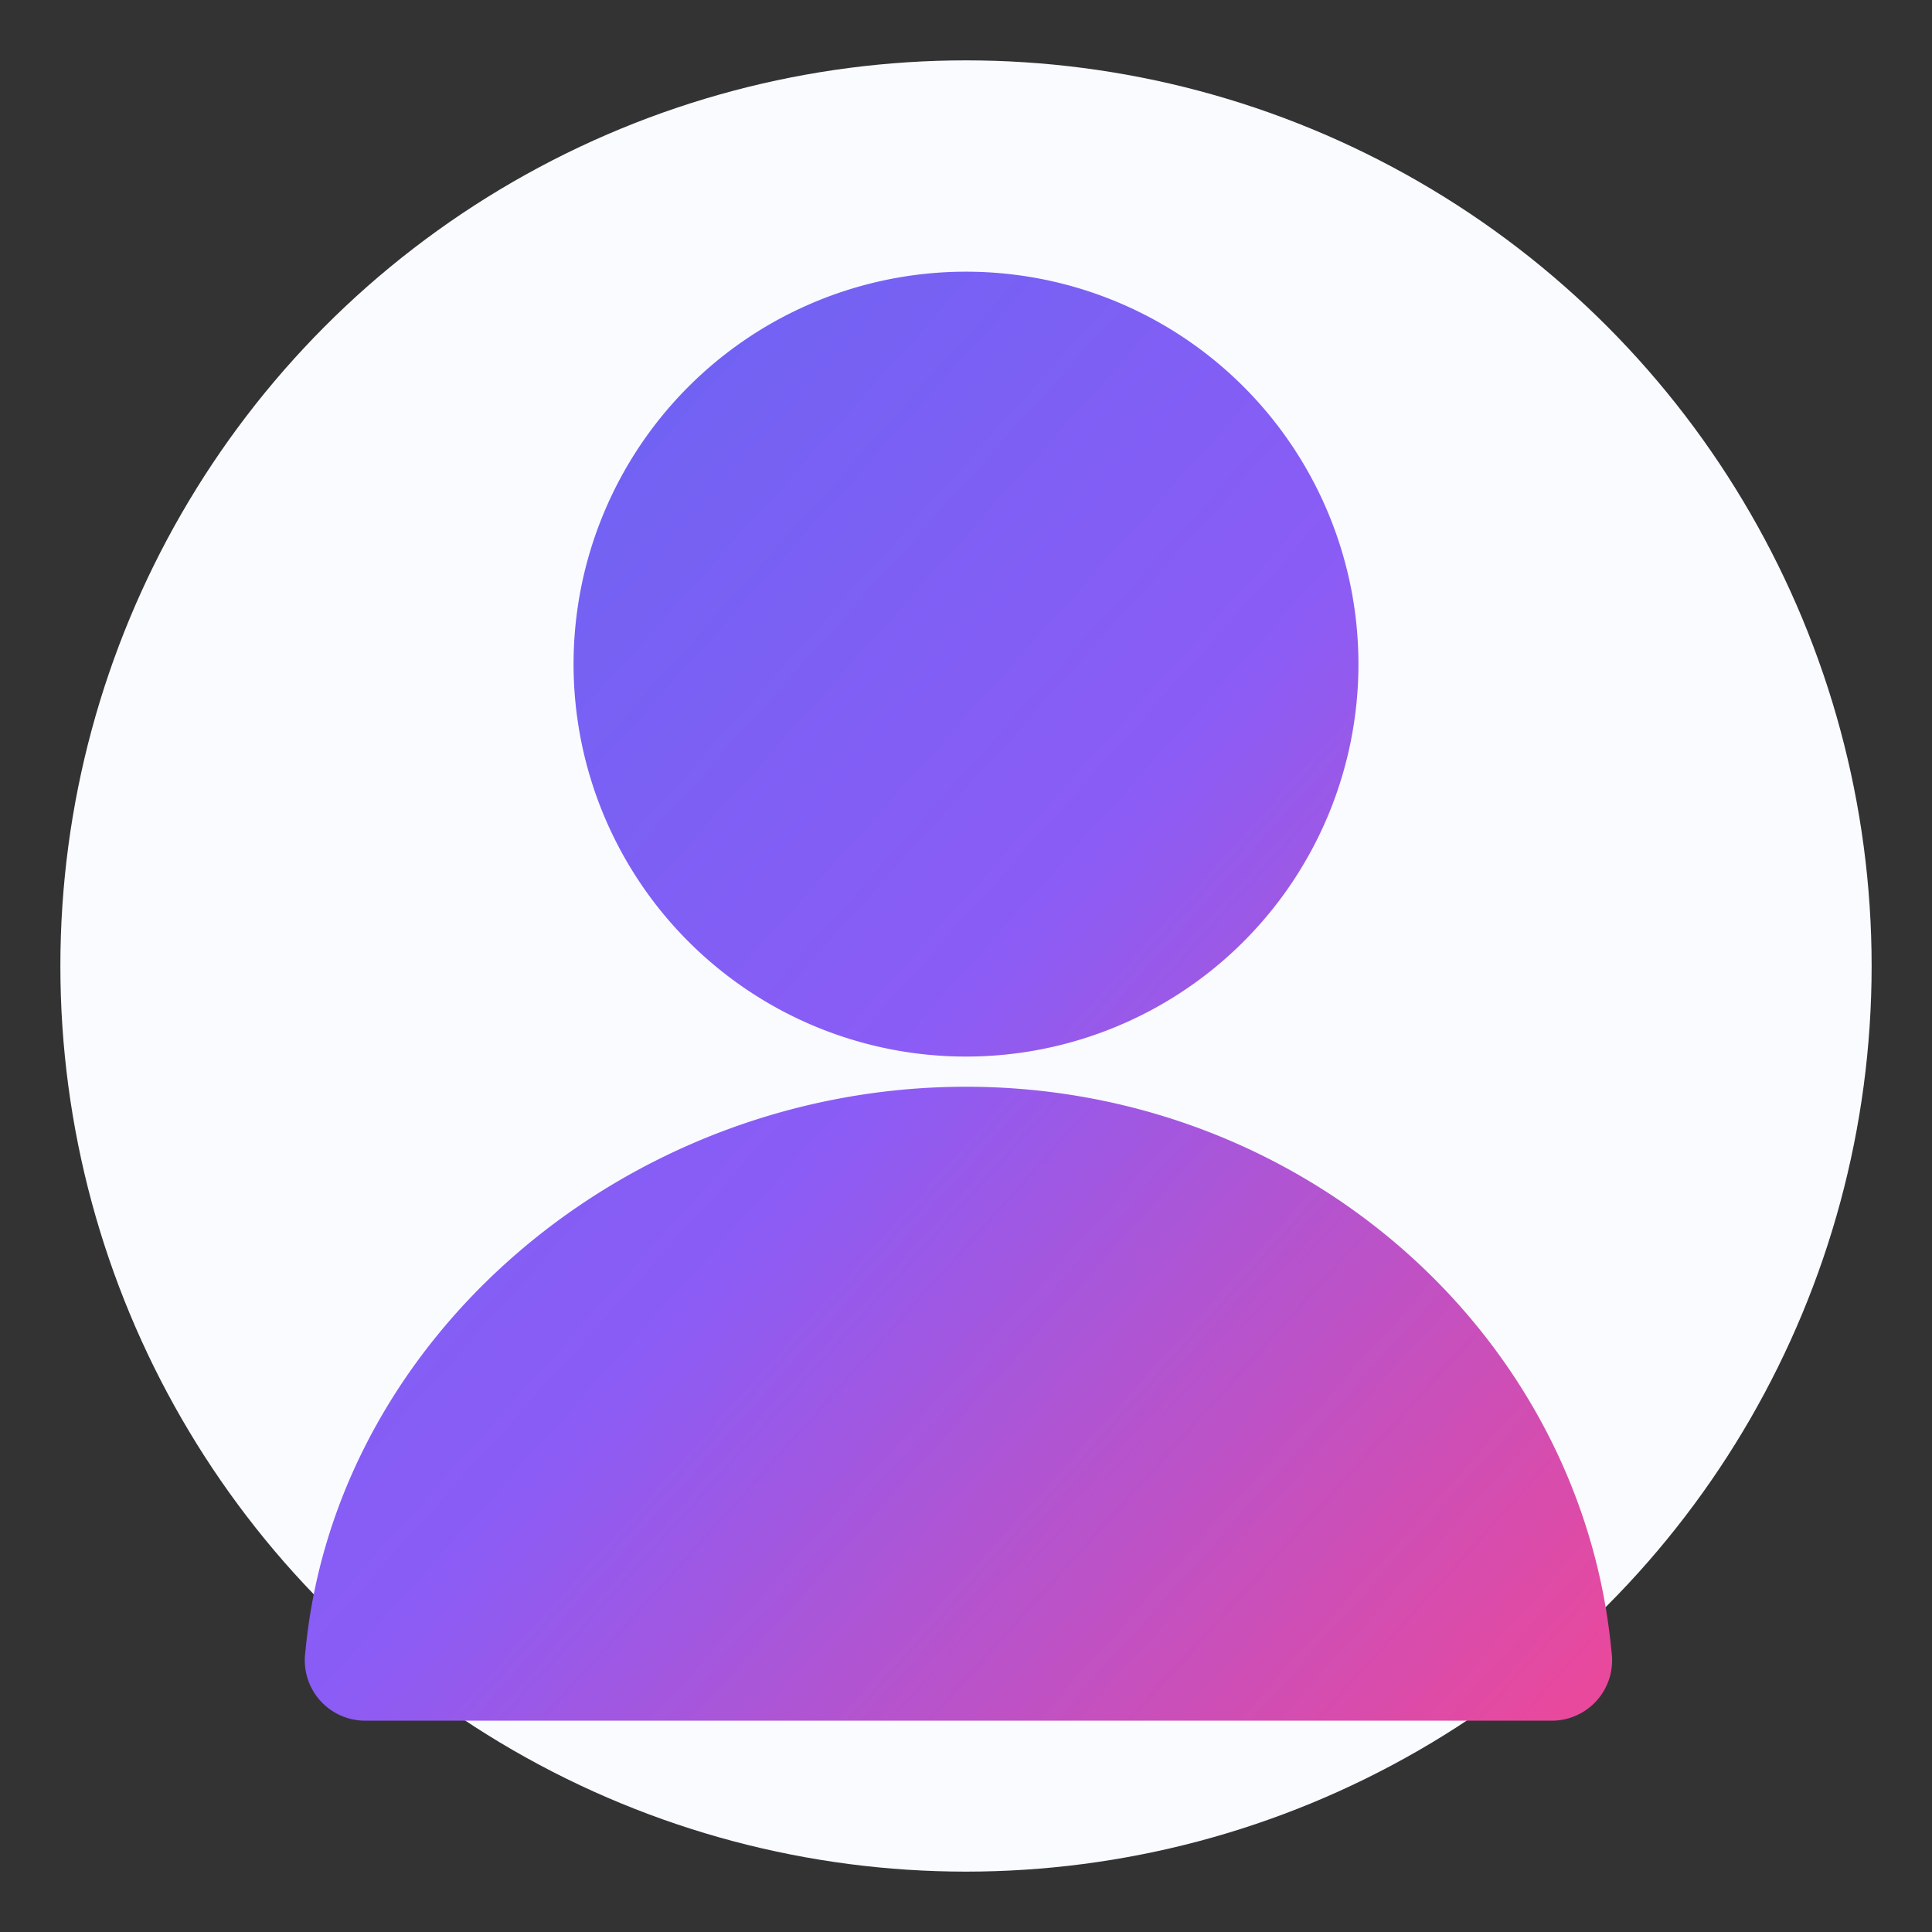 <svg xmlns="http://www.w3.org/2000/svg" aria-label="Profile silhouette icon" viewBox="0 0 128 128"><rect x="0" y="0" width="128" height="128" fill="#333333" stroke="none"/><defs><linearGradient id="a" x1="0%" x2="100%" y1="0%" y2="100%"><stop offset="0%" stop-color="#6366f1"/><stop offset="50%" stop-color="#8b5cf6"/><stop offset="100%" stop-color="#ec4899"/></linearGradient></defs><circle cx="64" cy="64" r="60" fill="#f9fbff"/><path fill="url(#a)" d="M64 18a26 26 0 1 1-26 26 26 26 0 0 1 26-26m0 54c22.36 0 40.82 16.47 42.77 37.46a4 4 0 0 1-3.98 4.54H24.21a4 4 0 0 1-3.98-4.54C22.18 88.47 41.64 72 64 72"/></svg>